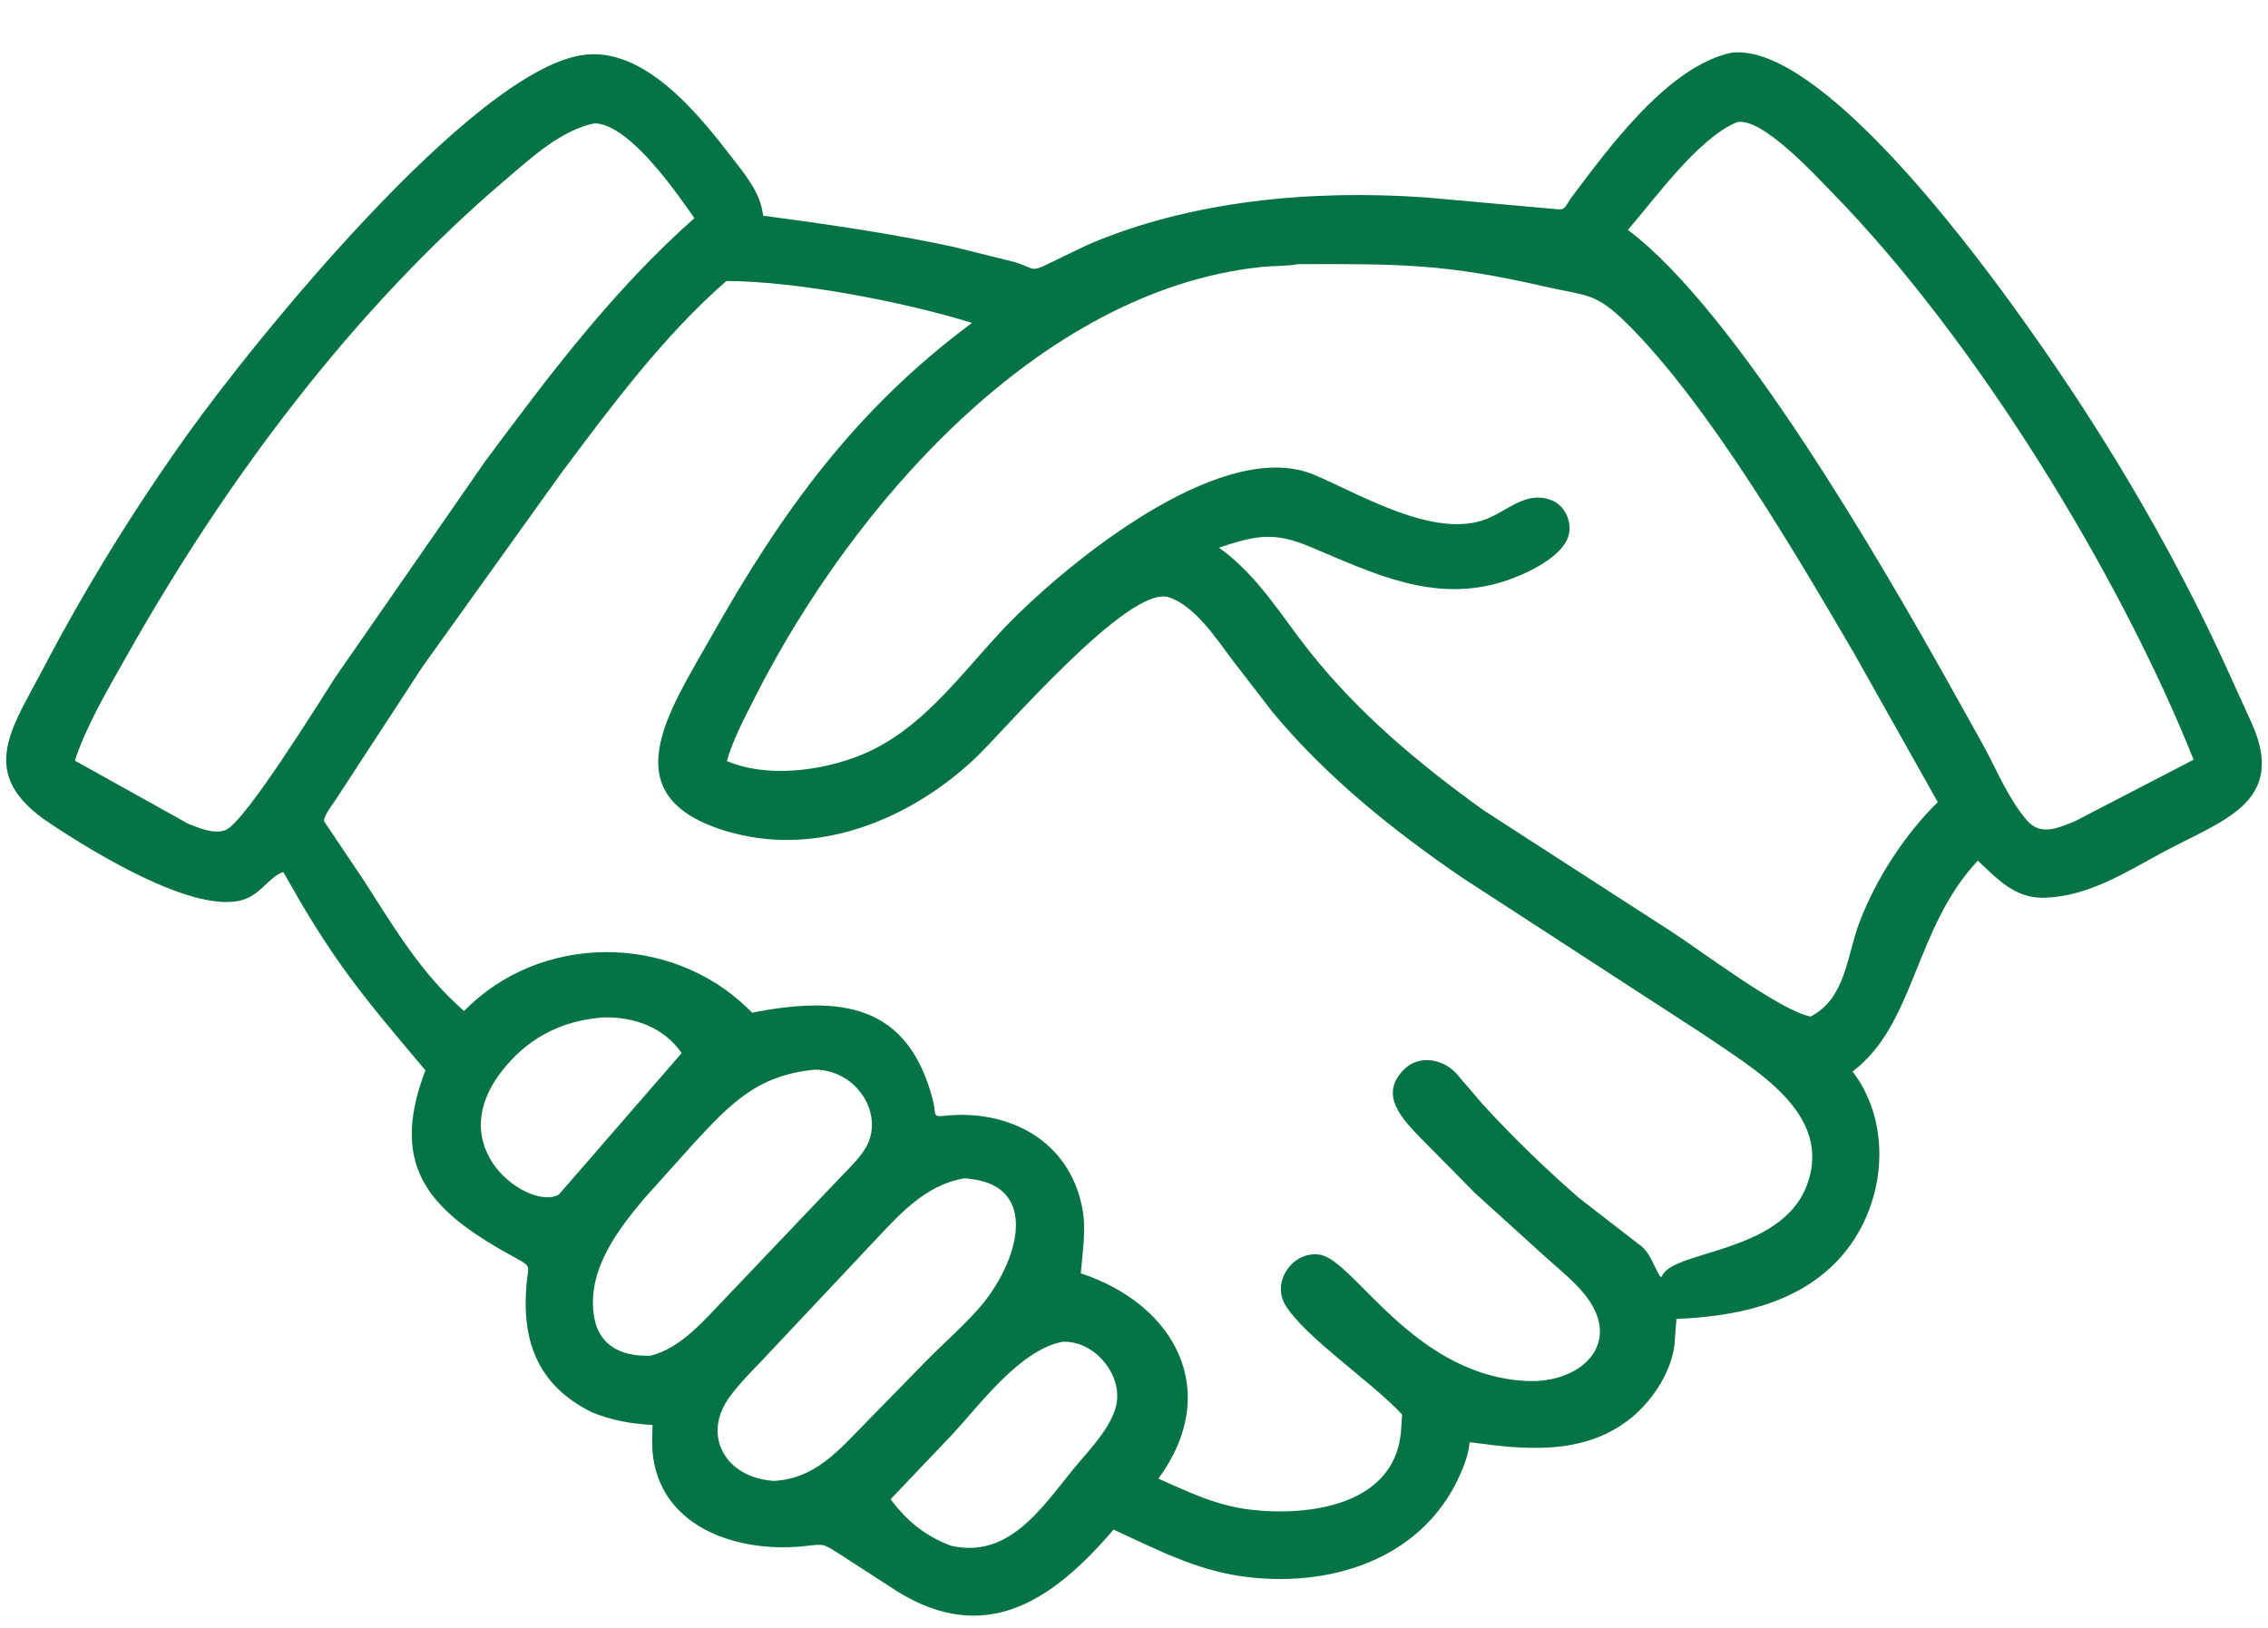 <svg width="149" height="107" viewBox="0 0 149 107" fill="none" xmlns="http://www.w3.org/2000/svg">
<path d="M38.892 92.809C35.294 91.032 34.271 88.094 34.59 84.407C34.697 83.174 34.96 83.256 33.924 82.692C28.528 79.754 25.409 76.937 27.95 70.336C23.767 65.377 21.902 63.187 18.613 57.303C17.657 57.596 17.094 58.929 15.668 59.206C12.383 59.846 6.107 55.987 3.255 54.088C-1.558 50.882 0.73 47.957 2.842 43.927C5.628 38.61 8.808 33.46 12.296 28.573C16.658 22.461 30.938 4.775 38.217 3.625C42.311 2.978 45.918 7.544 48.112 10.383C48.947 11.462 49.921 12.632 50.114 14.022L50.133 14.17C54.311 14.736 58.512 15.33 62.635 16.221L66.603 17.207C67.929 17.588 67.657 17.952 68.907 17.314L71.423 16.102C78.215 13.167 86.228 12.456 93.603 12.97L102.116 13.732C102.898 13.86 102.778 13.589 103.262 12.945C105.679 9.727 109.594 4.346 113.749 3.464L113.837 3.453C119.502 2.933 129.225 15.956 132.114 19.927C137.699 27.607 142.593 35.699 146.495 44.364L147.918 47.495C150.292 52.757 145.977 53.908 142.062 56.022C139.622 57.339 137.188 58.905 134.327 58.994C132.381 59.054 131.253 57.783 129.938 56.56C125.767 60.98 125.83 67.308 121.709 70.412C124.48 74.055 123.829 79.486 120.796 82.758C118.048 85.723 113.975 86.508 110.136 86.674L110.007 88.398C109.754 90.293 108.444 92.215 106.94 93.35C103.884 95.655 100.104 95.261 96.55 94.771C96.48 95.551 96.201 96.292 95.88 97.001C93.357 102.558 87.229 104.392 81.553 103.58C78.504 103.145 75.911 101.785 73.159 100.515C69.098 105.267 64.703 108.141 58.948 104.578L55.299 102.215C54.004 101.396 54.229 101.458 52.803 101.607C48.664 102.041 43.624 100.527 42.917 95.822C42.811 95.115 42.86 94.356 42.87 93.642C41.427 93.552 40.233 93.353 38.892 92.809ZM114.093 8.037C111.54 9.109 108.737 13.052 106.944 15.108C114.095 20.457 123.706 37.199 128.001 44.856L130.397 49.16C131.222 50.707 132.004 52.568 133.15 53.895C134.069 54.961 135.204 54.411 136.325 53.961L144.114 49.923C139.228 37.691 129.764 22.262 120.389 12.678C119.339 11.605 115.711 7.62 114.093 8.037ZM39.09 8.097C36.876 8.536 34.932 10.345 33.253 11.773C23.172 20.347 14.803 31.595 8.314 43.123C7.073 45.329 5.724 47.577 4.917 49.982L12.396 54.148C13.102 54.42 14.069 54.836 14.816 54.548C16.094 54.056 21.119 45.903 22.028 44.507L31.873 30.317C36.123 24.601 40.278 19.066 45.622 14.333C44.376 12.565 41.613 8.572 39.387 8.138L39.09 8.097ZM85.263 17.361L85.107 17.386C84.389 17.495 83.637 17.466 82.91 17.541C68.21 19.06 55.885 33.407 49.632 45.76C48.931 47.144 48.191 48.514 47.75 50.008C50.39 51.137 53.971 50.669 56.569 49.614C60.953 47.836 63.582 43.563 66.862 40.369C71.085 36.256 80.546 28.768 86.334 31.2C89.382 32.48 94.287 35.481 97.715 34.082C99.103 33.515 100.29 32.238 101.928 32.87C102.91 33.249 103.394 34.533 102.946 35.475C102.321 36.786 100.09 37.8 98.779 38.213C94.204 39.657 90.262 37.692 86.123 35.953C83.746 34.949 82.591 35.146 80.082 35.989C82.629 37.808 84.136 40.414 86.041 42.818C89.269 46.89 93.264 50.225 97.466 53.246L109.69 61.144C111.635 62.382 116.975 66.445 118.957 66.799C121.278 65.592 121.322 62.795 122.174 60.57C123.264 57.723 125.135 54.845 127.304 52.708L121.825 42.966C118.059 36.519 112.236 26.544 106.876 21.25C104.781 19.182 104.234 19.463 101.569 18.849C94.947 17.324 91.958 17.337 85.263 17.361ZM47.719 18.466C43.576 22.088 40.193 26.649 36.912 31.035L27.78 43.779L22.076 52.519C21.818 52.908 21.344 53.496 21.274 53.946L23.898 57.85C25.92 61.001 27.656 63.956 30.488 66.44C35.477 61.314 44.034 61.29 49.156 66.292L49.41 66.543C55.207 65.427 59.701 65.905 61.324 72.436C61.497 73.135 61.246 73.415 61.956 73.333C66.2 72.846 70.247 74.89 71.105 79.4C71.371 80.798 71.12 82.277 71.004 83.674C77.195 85.712 80.317 91.435 76.103 97.165C78.152 98.081 79.977 98.965 82.248 99.217C86.116 99.648 91.576 98.873 92.036 94.135L92.114 92.954C90.179 90.842 85.729 87.883 84.44 85.754C83.517 84.23 84.934 82.181 86.704 82.448C88.968 82.79 92.84 90.417 100.334 90.751C103.757 90.904 106.482 88.444 104.364 85.4C103.635 84.352 102.452 83.434 101.506 82.578L96.91 78.408L93.4 74.853C92.161 73.566 90.535 71.972 92.242 70.274C93.232 69.29 94.803 69.581 95.681 70.547L97.372 72.524C99.359 74.695 101.511 76.789 103.732 78.719L107.619 81.73C108.383 82.213 108.611 83.142 109.066 83.895L109.178 83.895C109.776 82.151 116.942 82.423 118.678 77.957C120.547 73.148 115.148 70.217 111.896 67.964L96.133 57.722C91.562 54.611 87.156 51.068 83.606 46.799L80.943 43.347C79.906 41.958 78.508 39.824 76.796 39.251C74.166 38.371 65.814 48.203 64.014 49.881C59.652 53.946 53.543 56.4 47.641 54.594C40.111 52.29 43.957 46.754 46.679 41.919C51.284 33.74 56.131 26.952 63.858 21.22C59.359 19.824 52.33 18.477 47.719 18.466ZM39.576 66.862C37.034 67.069 34.936 68.07 33.26 70.028C28.634 75.433 34.901 79.626 36.72 78.493L44.784 69.202C43.586 67.478 41.602 66.792 39.576 66.862ZM53.547 70.292C49.798 70.634 48.013 72.502 45.601 75.108L42.259 78.831C40.543 80.894 38.711 83.316 38.979 86.162C39.186 88.354 40.701 89.143 42.714 89.093C44.806 88.59 46.381 86.61 47.817 85.139L55.254 77.322C55.804 76.748 56.394 76.189 56.821 75.514C58.177 73.366 56.386 70.317 53.547 70.292ZM63.356 77.434C60.79 77.853 59.067 79.83 57.369 81.632L50.09 89.371C49.344 90.153 48.557 90.939 47.921 91.814C46.07 94.364 47.706 97.153 50.88 97.315C53.584 97.144 55.099 95.305 56.896 93.476L60.888 89.395C62.022 88.242 63.279 87.153 64.342 85.938C66.875 83.042 68.528 77.741 63.356 77.434ZM69.763 88.18C66.971 88.754 64.41 92.268 62.572 94.253L58.506 98.524C59.613 99.977 60.757 100.915 62.455 101.57C66.251 102.465 68.415 99.115 70.499 96.561C71.459 95.386 72.931 93.927 73.313 92.428C73.84 90.361 71.86 88.03 69.763 88.18Z" fill="#057344"/>
</svg>
